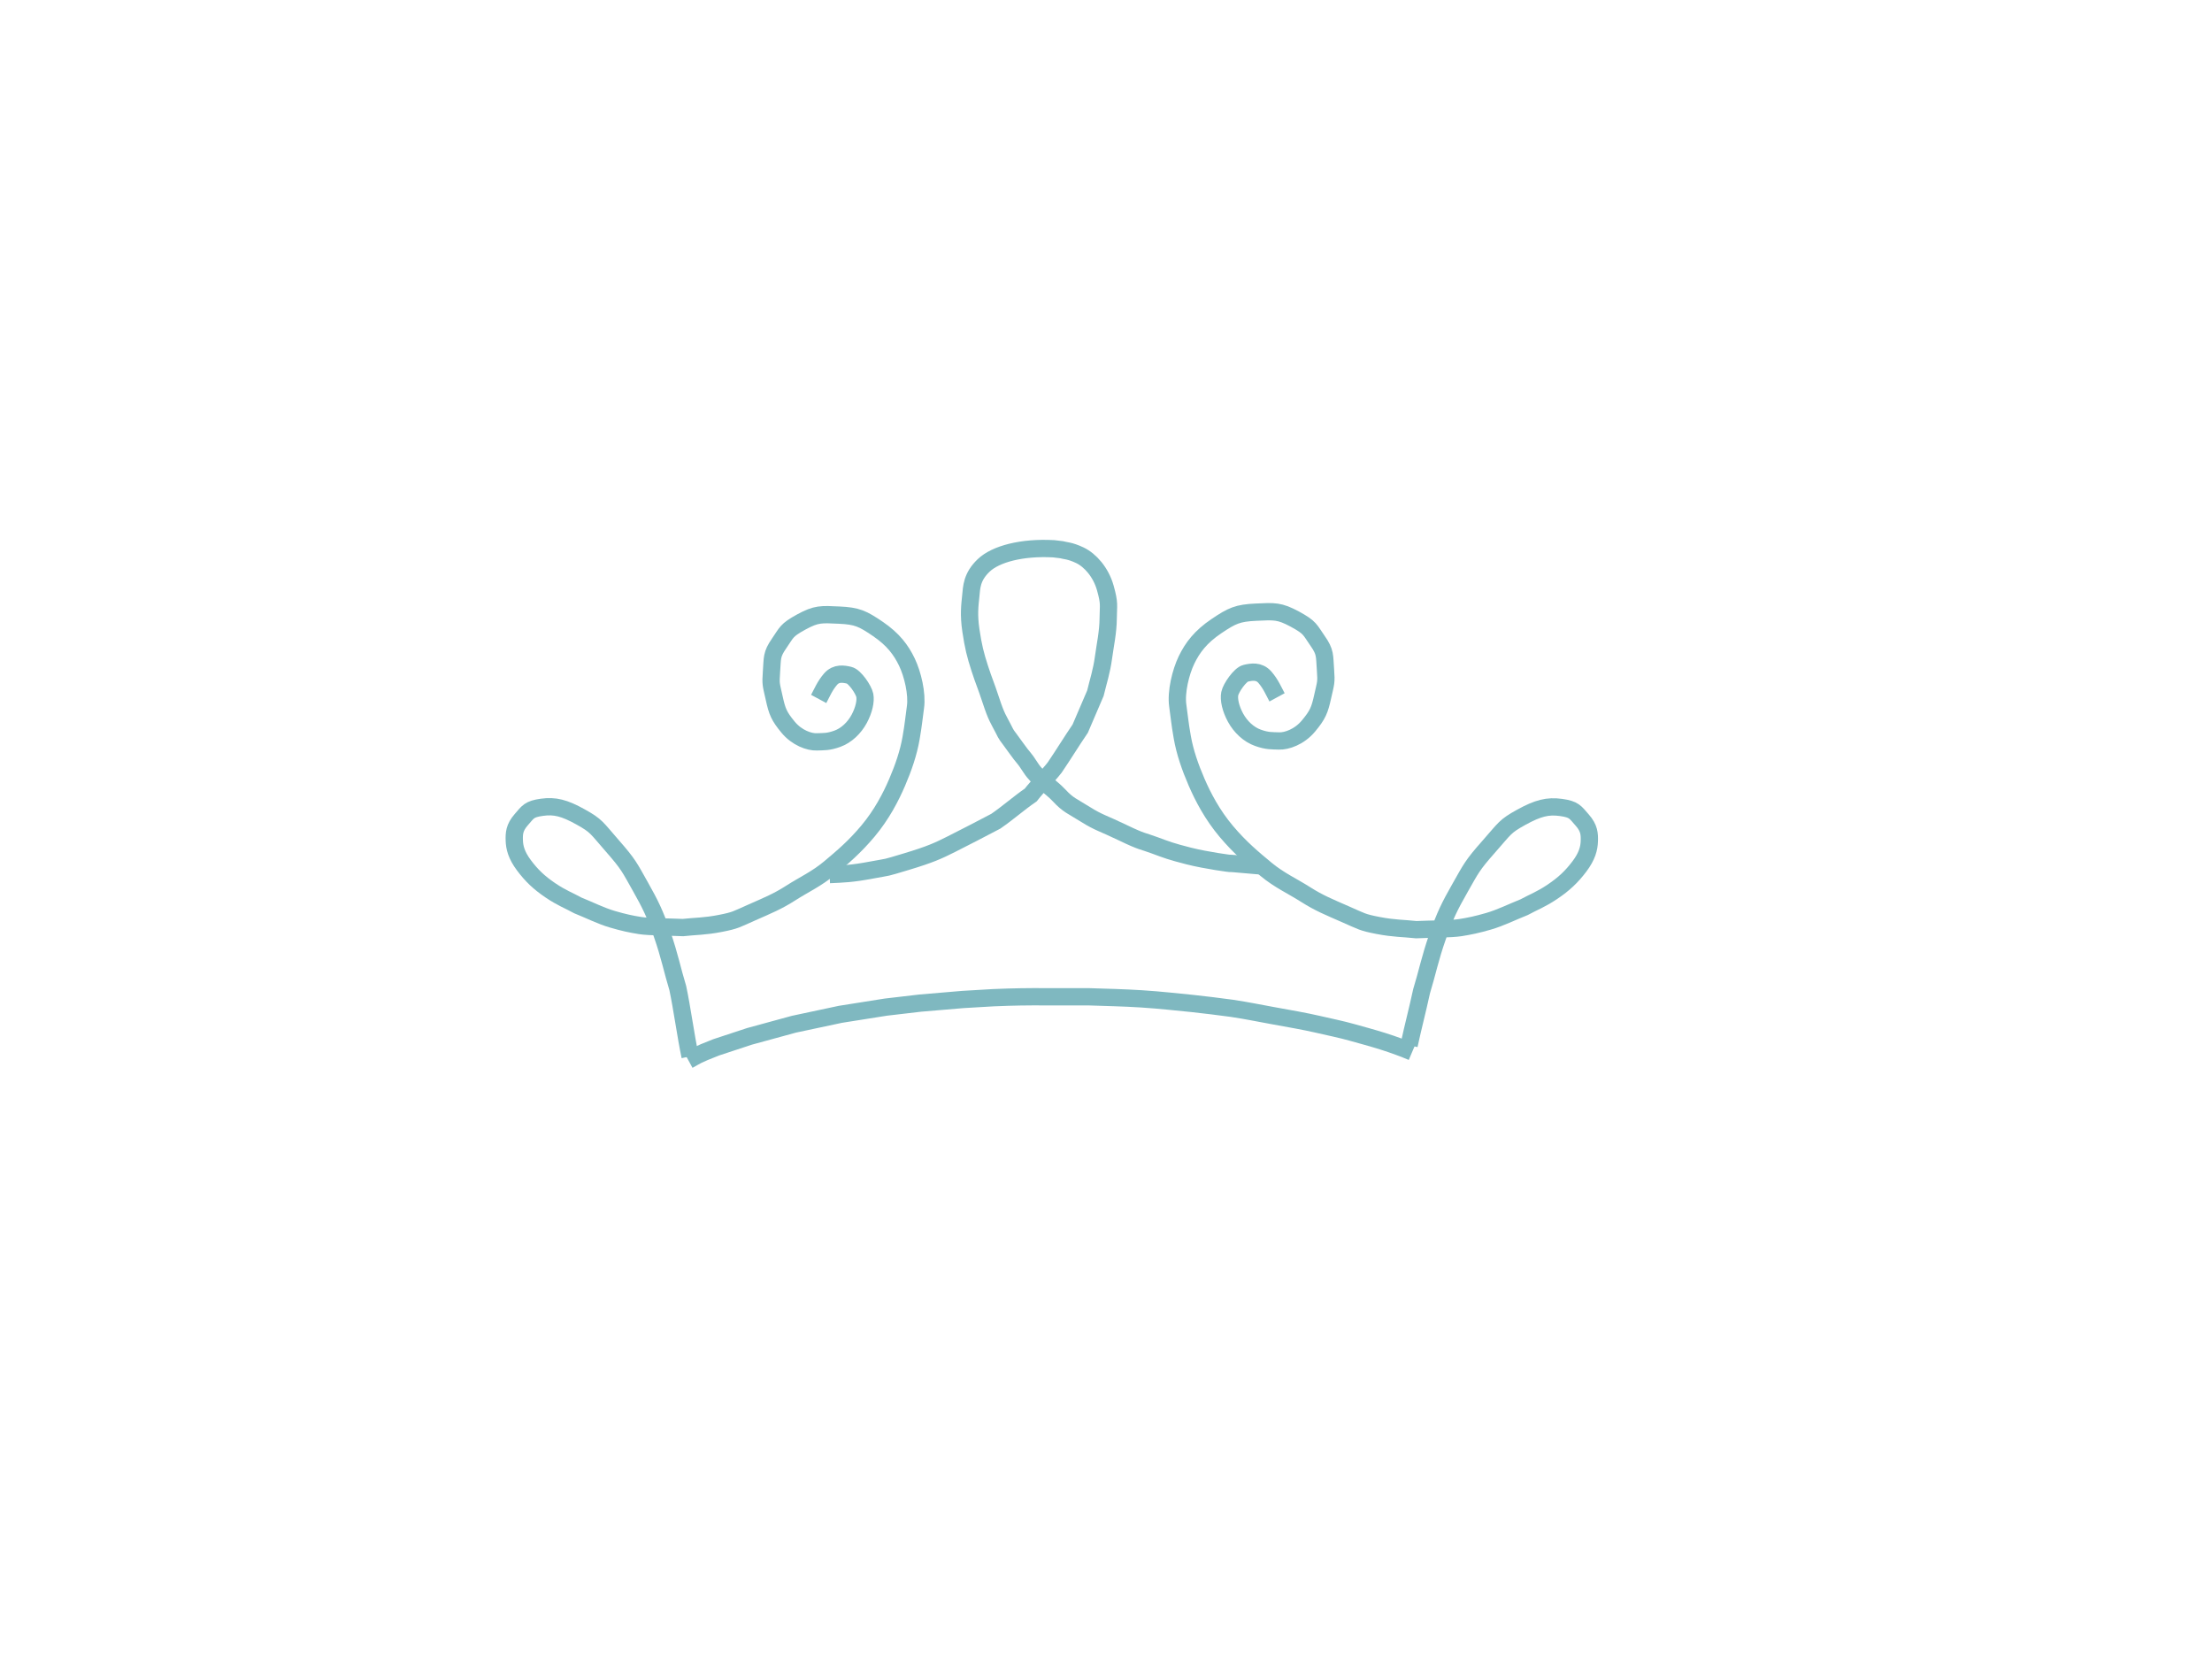 <?xml version="1.0"?><svg width="640" height="480" xmlns="http://www.w3.org/2000/svg">
 <!-- Created with SVG-edit - http://svg-edit.googlecode.com/ -->
 <title>Princess Crown Blue</title>
 <g>
  <title>Layer 1</title>
  <path fill="none" stroke="#7fb8c0" stroke-width="5" d="m199.664,305.637c-1.191,-5.554 -2.364,-14.184 -3.555,-19.738c-1.564,-5.115 -2.4,-9.503 -4.509,-15.527c-2.109,-6.024 -3.358,-8.606 -6.4,-14c-3.042,-5.394 -3.333,-6.279 -8,-11.6c-4.667,-5.321 -4.497,-5.782 -9.2,-8.4c-4.703,-2.618 -7.467,-3.321 -11.2,-2.8c-3.733,0.521 -4,1.309 -6,3.6c-2,2.291 -2.061,4 -2,6c0.061,2 0.594,4.255 2.8,7.2c2.206,2.945 4.339,4.982 7.6,7.2c3.261,2.218 5.333,2.933 8,4.4c3.333,1.333 6.667,3.03 10,4c3.333,0.97 5.333,1.394 8,1.818c2.667,0.424 8.267,0.388 12.4,0.582c3.6,-0.4 6.279,-0.315 10.8,-1.2c4.521,-0.885 4.558,-1.152 9.2,-3.2c4.642,-2.048 7.467,-3.2 11.2,-5.6c3.733,-2.4 7.467,-4.073 11.2,-7.2c3.733,-3.127 7.285,-6.109 11.2,-10.8c3.915,-4.691 6.533,-9.733 8.364,-14c1.831,-4.267 3.297,-8.533 4.036,-12.8c0.74,-4.267 0.727,-5.14 1.273,-8.982c0.545,-3.842 -0.8,-9.527 -2.473,-13.018c-1.673,-3.491 -3.964,-6.582 -8.4,-9.6c-4.436,-3.018 -6.012,-3.758 -11.2,-4c-5.188,-0.242 -6.577,-0.407 -10.982,2c-4.405,2.407 -4.18,3.003 -6.409,6.21c-2.228,3.207 -1.896,4.184 -2.19,8.076c-0.295,3.892 -0.079,3.775 0.781,7.714c0.86,3.94 1.394,5.236 4,8.4c2.606,3.164 6.204,4.352 8.298,4.272c2.094,-0.08 3.321,0.052 5.969,-0.9c2.648,-0.952 4.921,-3.153 6.315,-5.735c1.394,-2.582 1.955,-5.2 1.628,-6.836c-0.327,-1.636 -2.914,-5.446 -4.514,-5.81c-1.6,-0.364 -3.73,-0.779 -5.391,1.136c-1.661,1.915 -2.499,3.995 -3.432,5.728" id="svg_4"/>
  <path fill="none" stroke="#7fb8c0" stroke-width="5" d="m239.818,252.768c4.024,-0.169 6.373,-0.202 12.072,-1.245c5.701,-1.042 3.272,-0.368 10.133,-2.392c6.859,-2.024 9.286,-3.128 12.979,-4.968c3.695,-1.84 8.761,-4.416 12.981,-6.624c3.589,-2.454 6.544,-5.09 10.132,-7.544c2.112,-2.698 4.855,-5.214 6.965,-7.912c2.533,-3.68 4.907,-7.544 7.44,-11.224c1.479,-3.434 2.956,-6.778 4.433,-10.212c0.845,-3.434 1.846,-6.41 2.375,-10.212c0.529,-3.802 1.373,-7.422 1.425,-11.408c0.052,-3.986 0.477,-4.232 -0.792,-8.832c-1.266,-4.6 -4.38,-8.065 -7.282,-9.476c-2.902,-1.411 -4.379,-1.349 -5.382,-1.656l-2.215,-0.276c-9.182,-0.552 -16.823,1.429 -20.306,4.741c-3.483,3.312 -3.483,6.256 -3.758,8.875c-0.274,2.619 -0.674,5.293 0,9.936c0.676,4.643 1.225,6.949 2.533,11.04c1.309,4.091 1.542,4.189 3.166,9.2c1.626,5.011 2.175,5.477 3.484,8.096c1.308,2.619 0.59,1.245 3.481,5.336c2.892,4.091 2.175,2.533 4.433,6.072c2.259,3.539 5.656,5.293 8.232,8.096c2.576,2.803 3.757,3.085 7.599,5.52c3.842,2.435 5.023,2.533 10.765,5.336c5.742,2.803 5.658,2.349 9.182,3.68c3.524,1.331 4.706,1.797 9.815,3.128c5.109,1.331 12.623,2.349 12.031,2.208c-0.59,-0.141 9.457,0.877 8.865,0.736" id="svg_5" transform="rotate(-0.255 302.223,205.778) "/>
  <path fill="none" stroke="#7fb8c0" stroke-width="5" d="m407.688,302.426c1.222,-5.644 2.397,-9.986 3.619,-15.63c1.604,-5.198 2.462,-9.657 4.626,-15.779c2.164,-6.122 3.445,-8.745 6.566,-14.227c3.121,-5.481 3.419,-6.381 8.207,-11.788c4.788,-5.407 4.613,-5.876 9.438,-8.536c4.825,-2.66 7.66,-3.375 11.49,-2.845c3.83,0.529 4.104,1.33 6.155,3.658c2.052,2.328 2.114,4.065 2.052,6.097c-0.063,2.032 -0.609,4.324 -2.872,7.317c-2.263,2.993 -4.451,5.063 -7.797,7.317c-3.345,2.254 -5.471,2.981 -8.207,4.471c-3.419,1.355 -6.839,3.079 -10.259,4.065c-3.419,0.986 -5.471,1.417 -8.207,1.847c-2.736,0.431 -8.481,0.394 -12.721,0.591c-3.693,-0.406 -6.441,-0.32 -11.079,-1.219c-4.638,-0.899 -4.676,-1.171 -9.438,-3.252c-4.762,-2.081 -7.66,-3.252 -11.49,-5.691c-3.83,-2.439 -7.66,-4.139 -11.49,-7.317c-3.83,-3.178 -7.473,-6.208 -11.49,-10.975c-4.016,-4.767 -6.702,-9.891 -8.58,-14.227c-1.877,-4.336 -3.381,-8.671 -4.14,-13.007c-0.759,-4.336 -0.746,-5.223 -1.306,-9.128c-0.559,-3.904 0.821,-9.681 2.537,-13.229c1.716,-3.548 4.067,-6.689 8.617,-9.756c4.551,-3.067 6.168,-3.819 11.49,-4.065c5.322,-0.246 6.747,-0.414 11.266,2.032c4.519,2.446 4.288,3.052 6.574,6.311c2.287,3.258 1.945,4.251 2.248,8.207c0.303,3.955 0.081,3.835 -0.801,7.839c-0.882,4.004 -1.43,5.321 -4.103,8.536c-2.673,3.215 -6.365,4.423 -8.513,4.341c-2.148,-0.081 -3.407,0.053 -6.123,-0.916c-2.715,-0.967 -5.048,-3.204 -6.478,-5.828c-1.43,-2.623 -2.006,-5.284 -1.67,-6.947c0.336,-1.663 2.99,-5.534 4.632,-5.904c1.641,-0.369 3.827,-0.792 5.529,1.154c1.704,1.947 2.564,4.06 3.521,5.822" id="svg_33"/>
  <path fill="none" stroke="#7fb8c0" stroke-width="5" d="m199.167,306.762c2.564,-1.394 2.024,-1.376 8.024,-3.728l9.667,-3.186c4.286,-1.17 8.571,-2.341 12.857,-3.511c4.476,-0.954 8.952,-1.907 13.429,-2.861c4.381,-0.694 8.762,-1.387 13.143,-2.081c3.333,-0.39 6.667,-0.78 10,-1.17c4.095,-0.347 8.19,-0.694 12.286,-1.04c2.952,-0.173 5.905,-0.347 8.857,-0.52c2.571,-0.13 6.095,-0.206 7.714,-0.238c1.619,-0.033 5.905,-0.065 8.857,-0.022c3.714,0 7.429,0 11.143,0c5.048,0.173 9.611,0.249 15.143,0.596c5.532,0.347 11.063,0.997 14.762,1.344l5.702,0.661l5.702,0.737c5.333,0.834 6.214,1.095 11.548,2.059c5.333,0.965 9.571,1.701 13.238,2.547c3.667,0.845 6.929,1.506 9.929,2.352c3,0.845 5.833,1.593 9,2.59c3.167,0.997 6.243,2.157 8.41,3.078" id="svg_34"/>
 </g>
</svg>